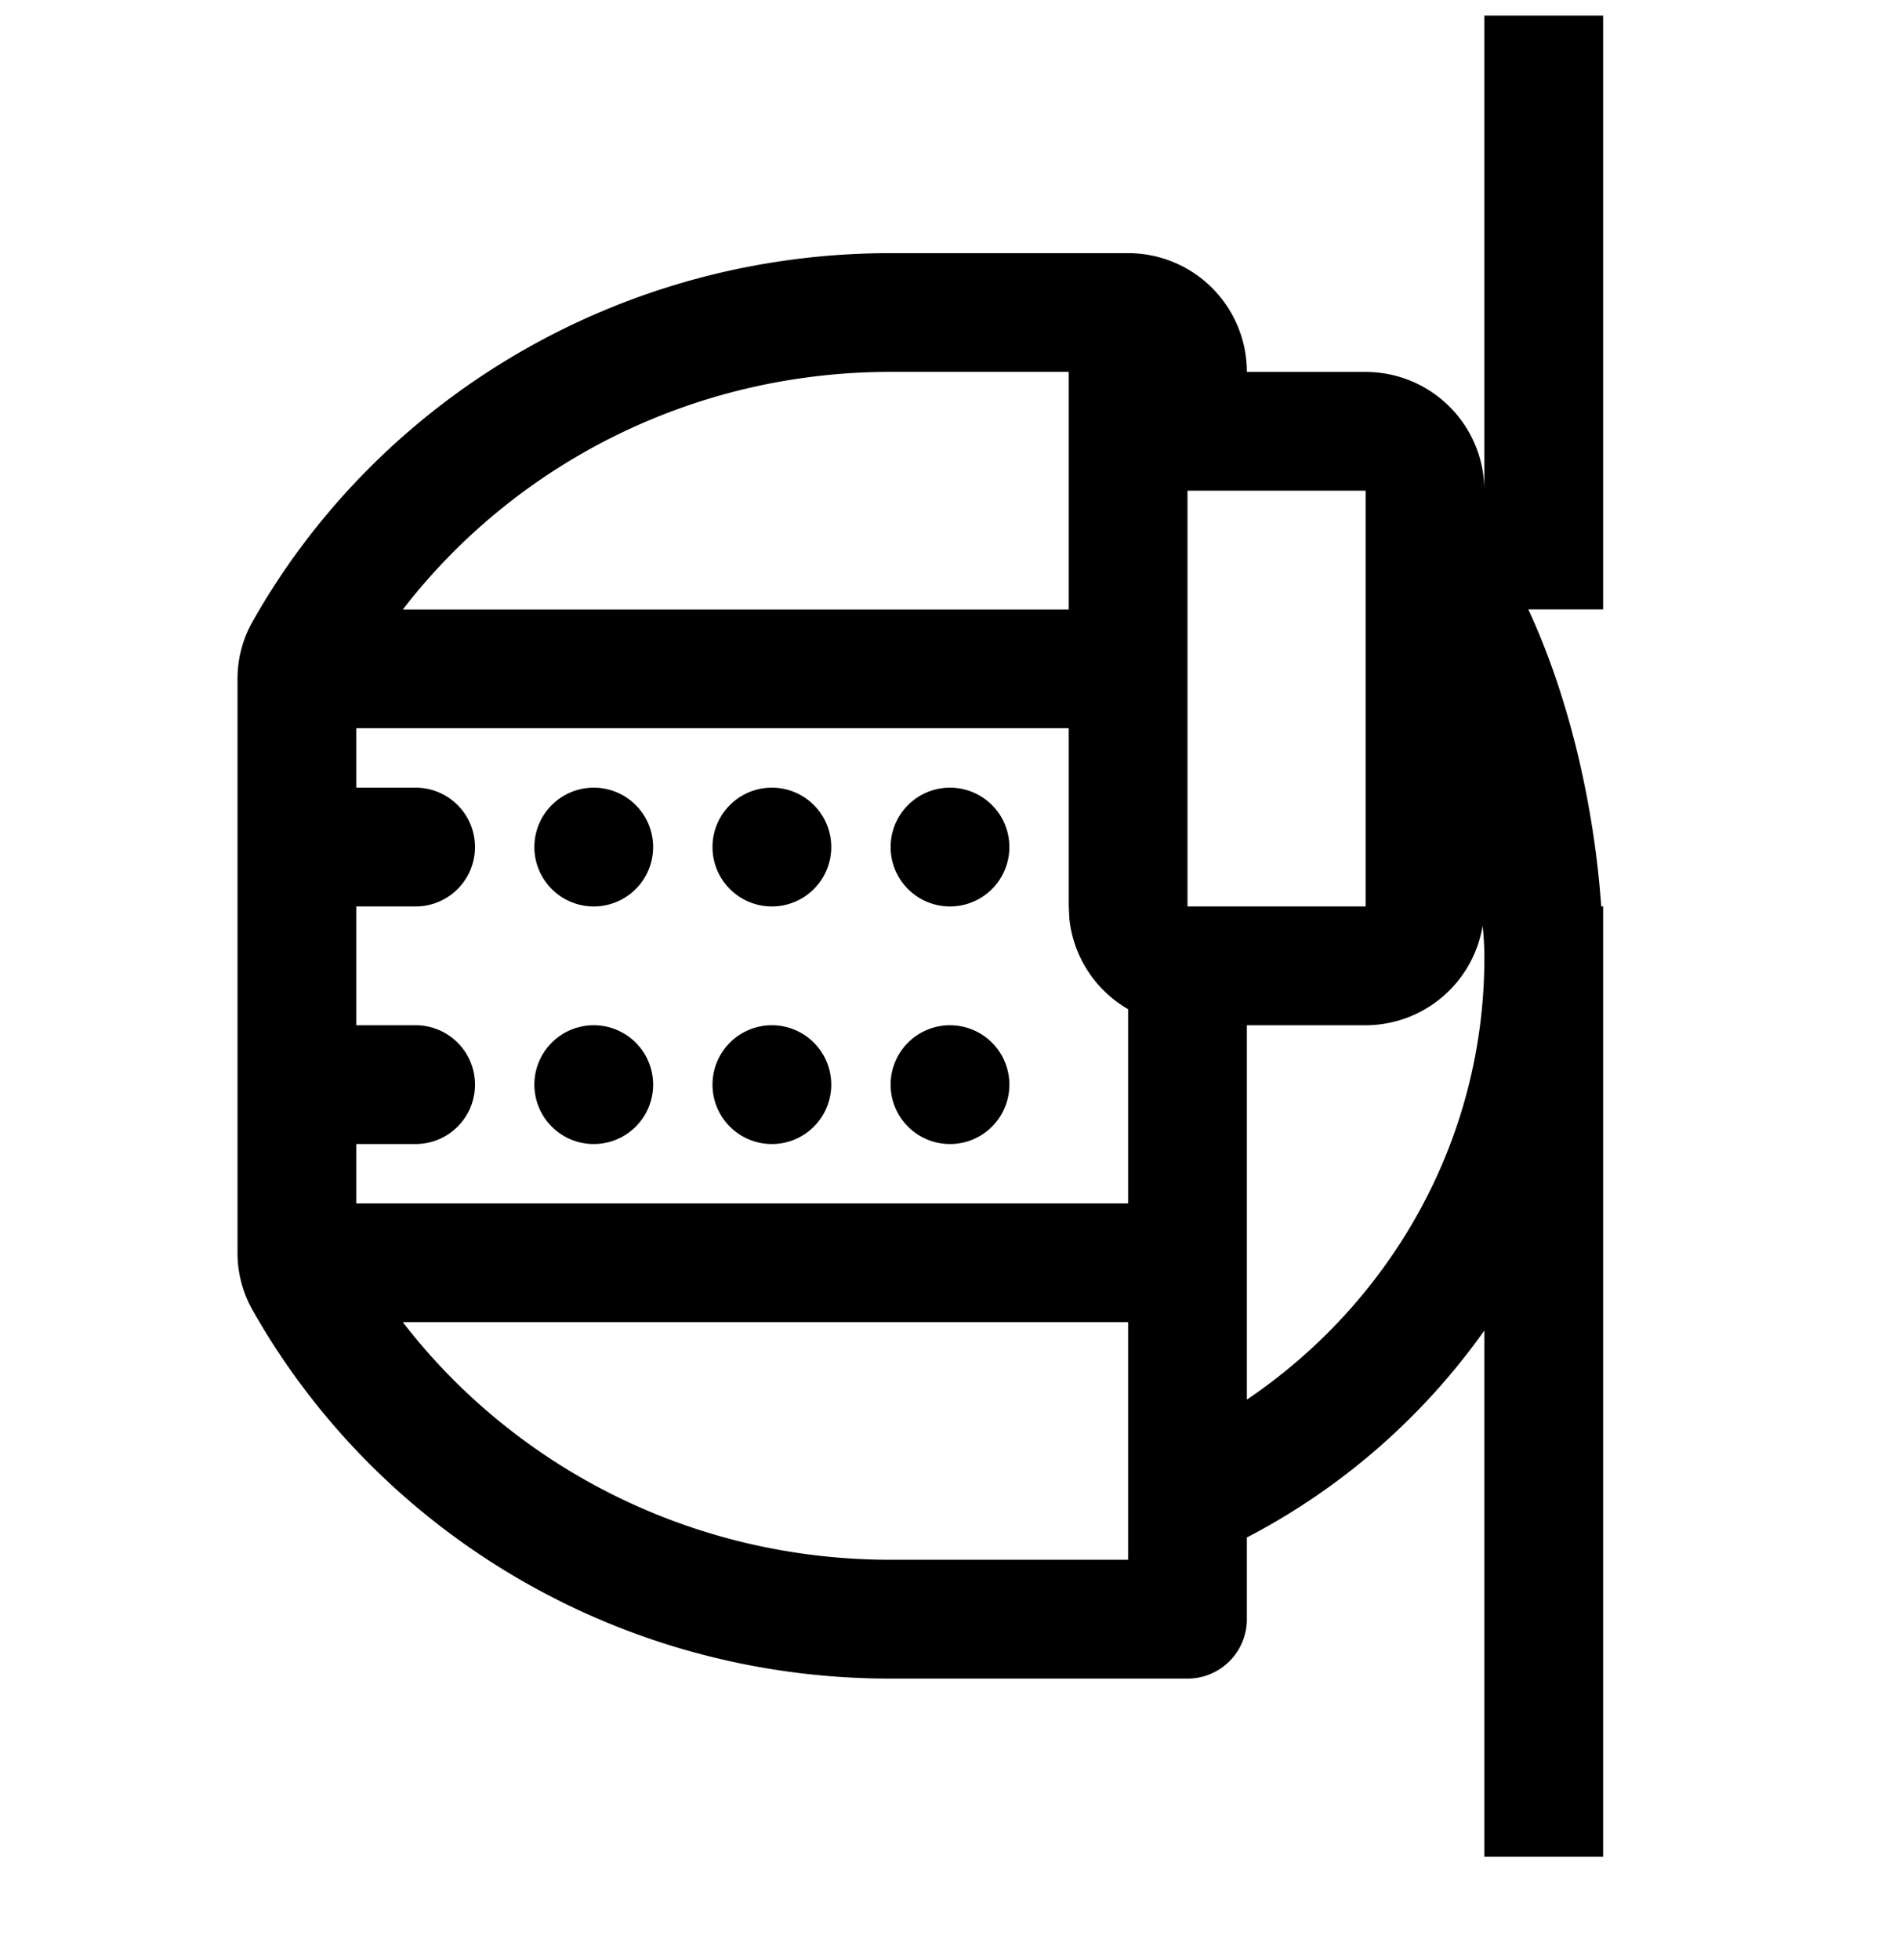 <svg xmlns="http://www.w3.org/2000/svg" fill="none" viewBox="0 0 32 33"><path fill="#000" d="M27 10.26h-1.26c.775 1.672 1.128 3.561 1.228 5H27v16h-2V22.4a11.3 11.3 0 0 1-4 3.485v1.376a1 1 0 0 1-1 1h-5c-4.624 0-8.66-2.504-10.751-6.213a1.95 1.95 0 0 1-.249-.96v-9.655c0-.326.08-.658.249-.96C6.34 6.766 10.376 4.262 15 4.262h4a2 2 0 0 1 2 2h2a2 2 0 0 1 2 2v-8h2zm-20.216 12c1.872 2.426 4.851 4 8.216 4h4v-4zm18.187-6.678A2 2 0 0 1 23 17.261h-2v6.303c2.423-1.638 4-4.366 4-7.441q0-.255-.03-.541M6 13.261h1a1 1 0 0 1 0 2H6v2h1a1 1 0 0 1 0 2H6v1h13v-3.27a2 2 0 0 1-.99-1.526L18 15.26v-3H6zm4 4a1 1 0 1 1 0 2 1 1 0 0 1 0-2m3 0a1 1 0 1 1 0 2 1 1 0 0 1 0-2m3 0a1 1 0 1 1 0 2 1 1 0 0 1 0-2m-6-4a1 1 0 1 1 0 2 1 1 0 0 1 0-2m3 0a1 1 0 1 1 0 2 1 1 0 0 1 0-2m3 0a1 1 0 1 1 0 2 1 1 0 0 1 0-2m4 2h3v-7h-3zm-5-9c-3.365 0-6.344 1.575-8.215 4H18v-4z" style="fill:#000"/></svg>